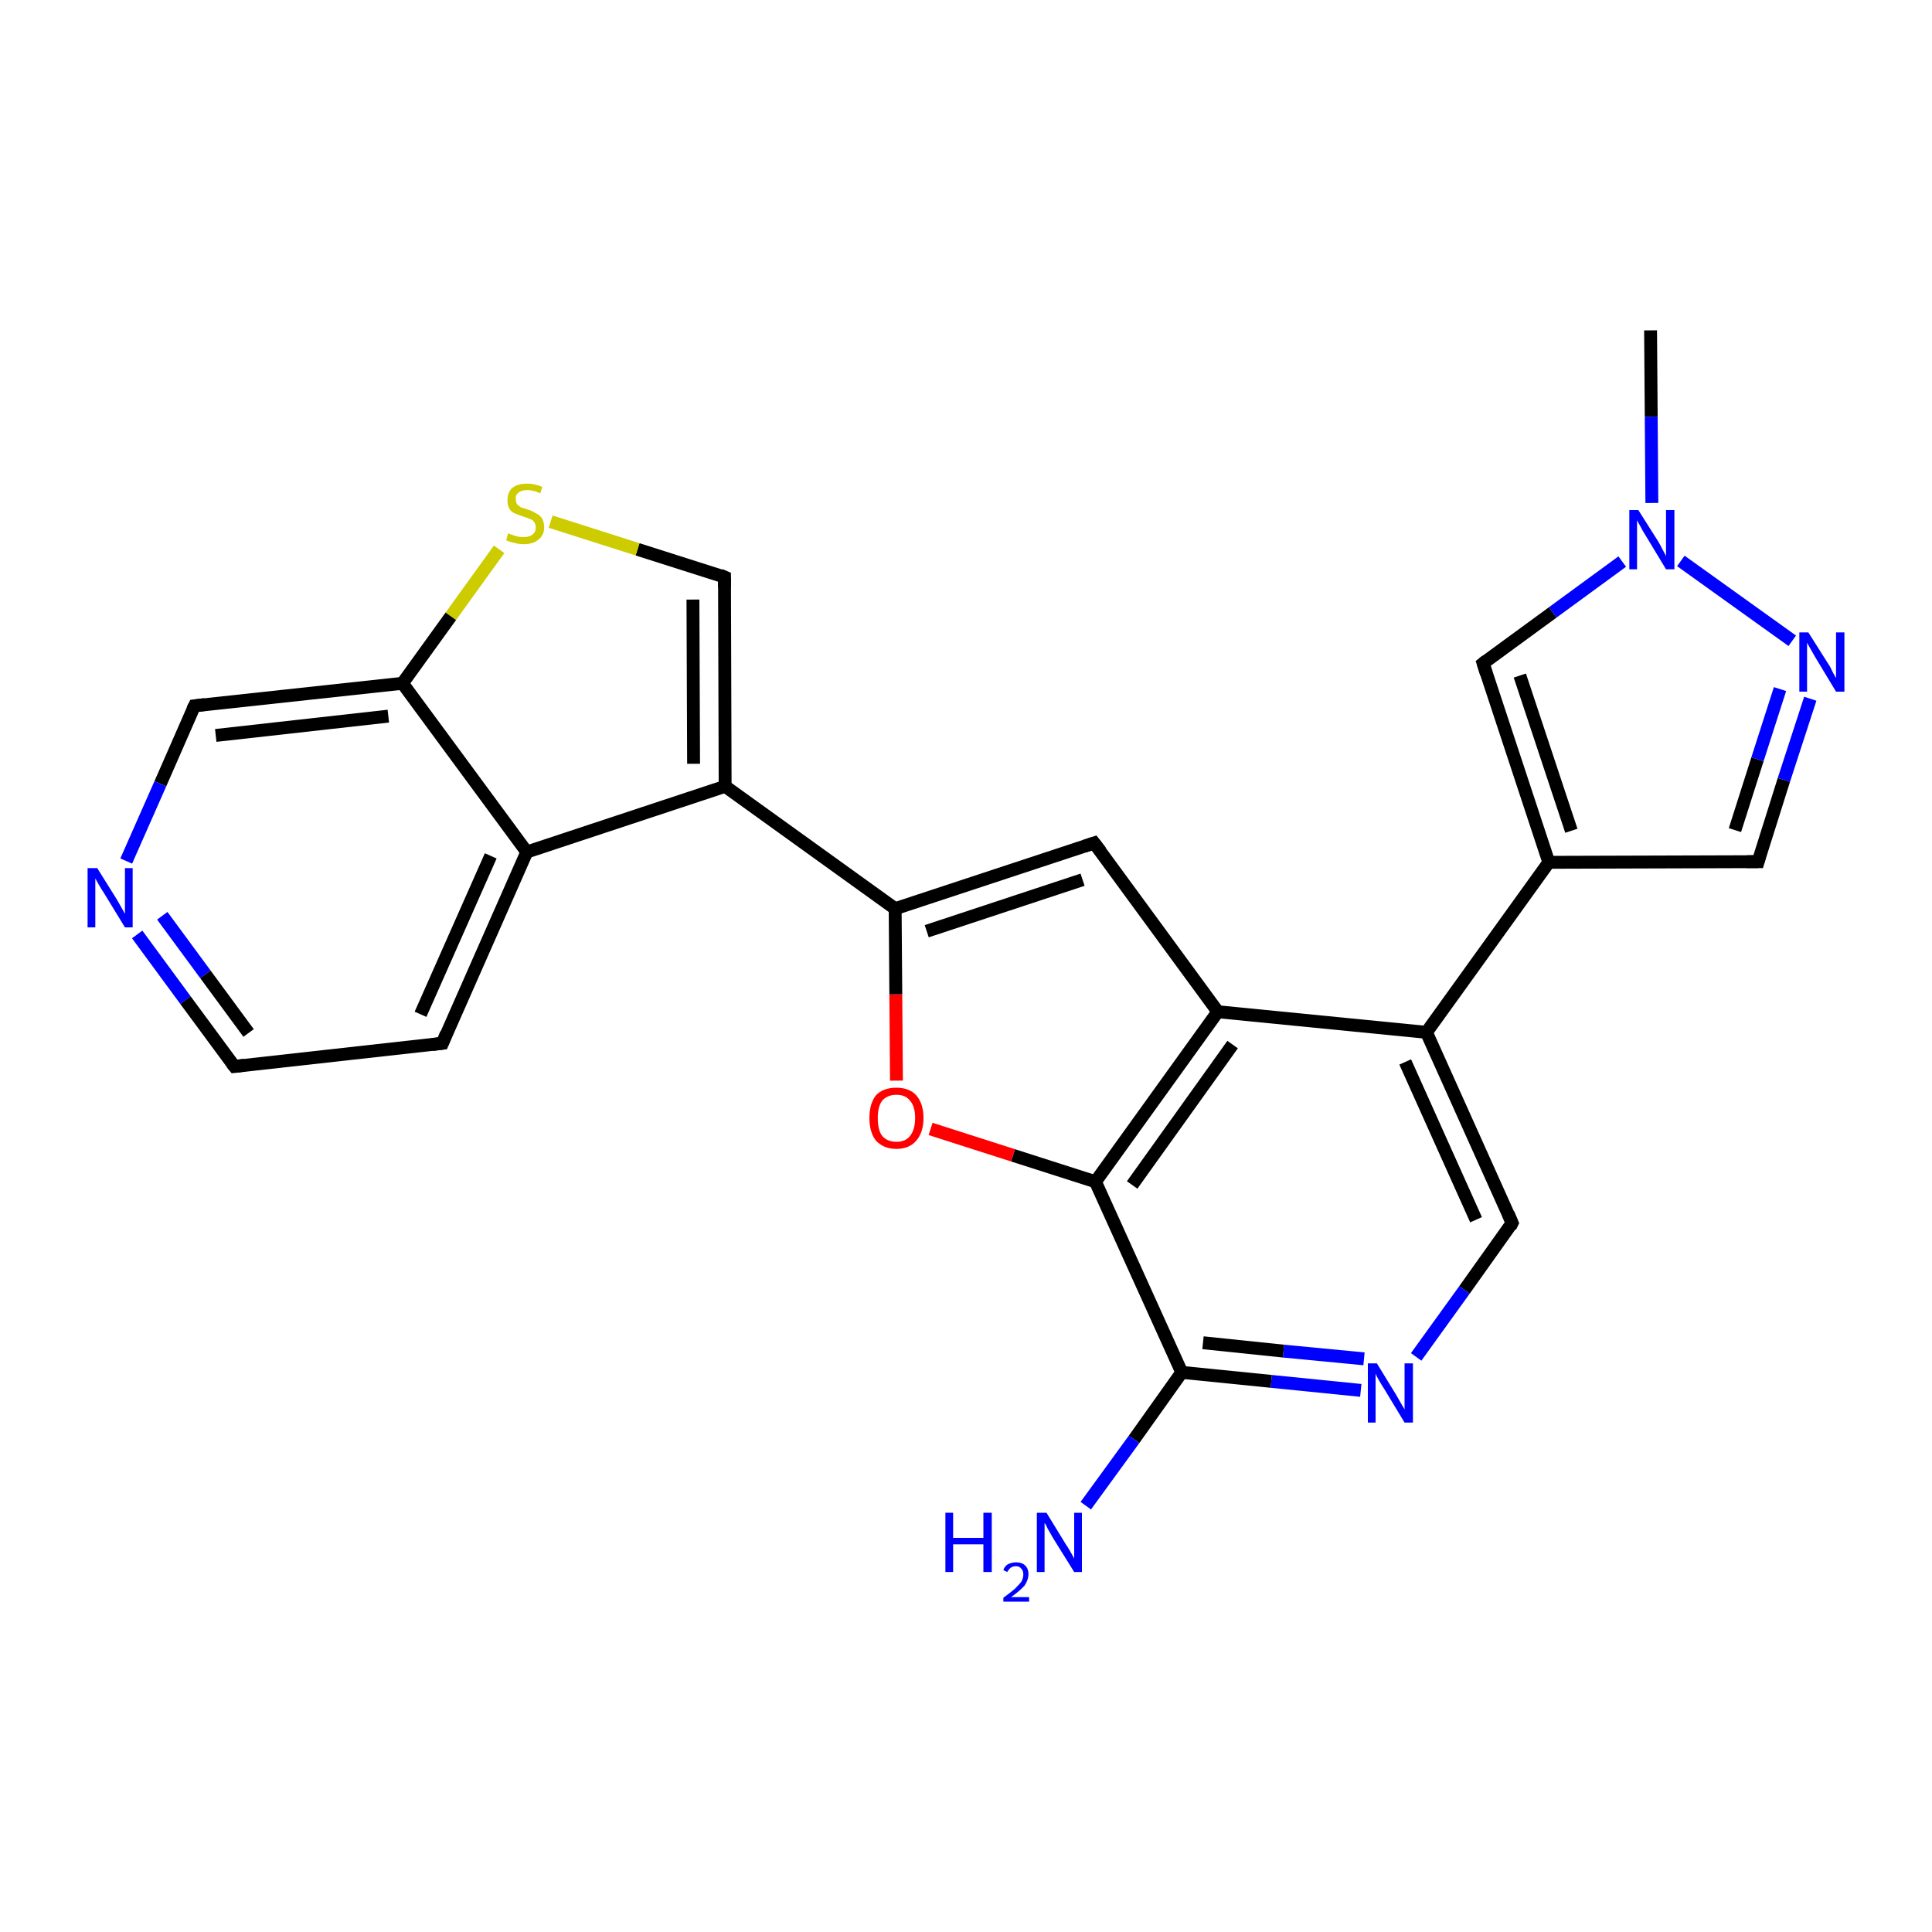 <?xml version='1.0' encoding='iso-8859-1'?>
<svg version='1.1' baseProfile='full'
              xmlns='http://www.w3.org/2000/svg'
                      xmlns:rdkit='http://www.rdkit.org/xml'
                      xmlns:xlink='http://www.w3.org/1999/xlink'
                  xml:space='preserve'
width='300px' height='300px' viewBox='0 0 300 300'>
<!-- END OF HEADER -->
<rect style='opacity:1.0;fill:#FFFFFF;stroke:none' width='300.0' height='300.0' x='0.0' y='0.0'> </rect>
<path class='bond-0 atom-0 atom-1' d='M 256.3,51.3 L 256.4,64.7' style='fill:none;fill-rule:evenodd;stroke:#000000;stroke-width:2.0px;stroke-linecap:butt;stroke-linejoin:miter;stroke-opacity:1' />
<path class='bond-0 atom-0 atom-1' d='M 256.4,64.7 L 256.5,78.1' style='fill:none;fill-rule:evenodd;stroke:#0000FF;stroke-width:2.0px;stroke-linecap:butt;stroke-linejoin:miter;stroke-opacity:1' />
<path class='bond-1 atom-1 atom-2' d='M 251.9,87.2 L 241.1,95.1' style='fill:none;fill-rule:evenodd;stroke:#0000FF;stroke-width:2.0px;stroke-linecap:butt;stroke-linejoin:miter;stroke-opacity:1' />
<path class='bond-1 atom-1 atom-2' d='M 241.1,95.1 L 230.3,103.0' style='fill:none;fill-rule:evenodd;stroke:#000000;stroke-width:2.0px;stroke-linecap:butt;stroke-linejoin:miter;stroke-opacity:1' />
<path class='bond-2 atom-2 atom-3' d='M 230.3,103.0 L 240.5,133.9' style='fill:none;fill-rule:evenodd;stroke:#000000;stroke-width:2.0px;stroke-linecap:butt;stroke-linejoin:miter;stroke-opacity:1' />
<path class='bond-2 atom-2 atom-3' d='M 236.0,104.9 L 244.0,129.0' style='fill:none;fill-rule:evenodd;stroke:#000000;stroke-width:2.0px;stroke-linecap:butt;stroke-linejoin:miter;stroke-opacity:1' />
<path class='bond-3 atom-3 atom-4' d='M 240.5,133.9 L 273.0,133.8' style='fill:none;fill-rule:evenodd;stroke:#000000;stroke-width:2.0px;stroke-linecap:butt;stroke-linejoin:miter;stroke-opacity:1' />
<path class='bond-4 atom-4 atom-5' d='M 273.0,133.8 L 277.0,121.1' style='fill:none;fill-rule:evenodd;stroke:#000000;stroke-width:2.0px;stroke-linecap:butt;stroke-linejoin:miter;stroke-opacity:1' />
<path class='bond-4 atom-4 atom-5' d='M 277.0,121.1 L 281.1,108.5' style='fill:none;fill-rule:evenodd;stroke:#0000FF;stroke-width:2.0px;stroke-linecap:butt;stroke-linejoin:miter;stroke-opacity:1' />
<path class='bond-4 atom-4 atom-5' d='M 269.4,128.9 L 272.9,117.9' style='fill:none;fill-rule:evenodd;stroke:#000000;stroke-width:2.0px;stroke-linecap:butt;stroke-linejoin:miter;stroke-opacity:1' />
<path class='bond-4 atom-4 atom-5' d='M 272.9,117.9 L 276.4,107.0' style='fill:none;fill-rule:evenodd;stroke:#0000FF;stroke-width:2.0px;stroke-linecap:butt;stroke-linejoin:miter;stroke-opacity:1' />
<path class='bond-5 atom-3 atom-6' d='M 240.5,133.9 L 221.5,160.3' style='fill:none;fill-rule:evenodd;stroke:#000000;stroke-width:2.0px;stroke-linecap:butt;stroke-linejoin:miter;stroke-opacity:1' />
<path class='bond-6 atom-6 atom-7' d='M 221.5,160.3 L 234.8,189.9' style='fill:none;fill-rule:evenodd;stroke:#000000;stroke-width:2.0px;stroke-linecap:butt;stroke-linejoin:miter;stroke-opacity:1' />
<path class='bond-6 atom-6 atom-7' d='M 218.2,164.9 L 229.2,189.4' style='fill:none;fill-rule:evenodd;stroke:#000000;stroke-width:2.0px;stroke-linecap:butt;stroke-linejoin:miter;stroke-opacity:1' />
<path class='bond-7 atom-7 atom-8' d='M 234.8,189.9 L 227.4,200.3' style='fill:none;fill-rule:evenodd;stroke:#000000;stroke-width:2.0px;stroke-linecap:butt;stroke-linejoin:miter;stroke-opacity:1' />
<path class='bond-7 atom-7 atom-8' d='M 227.4,200.3 L 219.9,210.7' style='fill:none;fill-rule:evenodd;stroke:#0000FF;stroke-width:2.0px;stroke-linecap:butt;stroke-linejoin:miter;stroke-opacity:1' />
<path class='bond-8 atom-8 atom-9' d='M 211.3,215.9 L 197.4,214.5' style='fill:none;fill-rule:evenodd;stroke:#0000FF;stroke-width:2.0px;stroke-linecap:butt;stroke-linejoin:miter;stroke-opacity:1' />
<path class='bond-8 atom-8 atom-9' d='M 197.4,214.5 L 183.5,213.1' style='fill:none;fill-rule:evenodd;stroke:#000000;stroke-width:2.0px;stroke-linecap:butt;stroke-linejoin:miter;stroke-opacity:1' />
<path class='bond-8 atom-8 atom-9' d='M 211.8,211.0 L 199.3,209.8' style='fill:none;fill-rule:evenodd;stroke:#0000FF;stroke-width:2.0px;stroke-linecap:butt;stroke-linejoin:miter;stroke-opacity:1' />
<path class='bond-8 atom-8 atom-9' d='M 199.3,209.8 L 186.8,208.5' style='fill:none;fill-rule:evenodd;stroke:#000000;stroke-width:2.0px;stroke-linecap:butt;stroke-linejoin:miter;stroke-opacity:1' />
<path class='bond-9 atom-9 atom-10' d='M 183.5,213.1 L 176.1,223.5' style='fill:none;fill-rule:evenodd;stroke:#000000;stroke-width:2.0px;stroke-linecap:butt;stroke-linejoin:miter;stroke-opacity:1' />
<path class='bond-9 atom-9 atom-10' d='M 176.1,223.5 L 168.6,233.8' style='fill:none;fill-rule:evenodd;stroke:#0000FF;stroke-width:2.0px;stroke-linecap:butt;stroke-linejoin:miter;stroke-opacity:1' />
<path class='bond-10 atom-9 atom-11' d='M 183.5,213.1 L 170.1,183.5' style='fill:none;fill-rule:evenodd;stroke:#000000;stroke-width:2.0px;stroke-linecap:butt;stroke-linejoin:miter;stroke-opacity:1' />
<path class='bond-11 atom-11 atom-12' d='M 170.1,183.5 L 157.3,179.4' style='fill:none;fill-rule:evenodd;stroke:#000000;stroke-width:2.0px;stroke-linecap:butt;stroke-linejoin:miter;stroke-opacity:1' />
<path class='bond-11 atom-11 atom-12' d='M 157.3,179.4 L 144.5,175.3' style='fill:none;fill-rule:evenodd;stroke:#FF0000;stroke-width:2.0px;stroke-linecap:butt;stroke-linejoin:miter;stroke-opacity:1' />
<path class='bond-12 atom-12 atom-13' d='M 139.2,167.8 L 139.1,154.4' style='fill:none;fill-rule:evenodd;stroke:#FF0000;stroke-width:2.0px;stroke-linecap:butt;stroke-linejoin:miter;stroke-opacity:1' />
<path class='bond-12 atom-12 atom-13' d='M 139.1,154.4 L 139.0,141.1' style='fill:none;fill-rule:evenodd;stroke:#000000;stroke-width:2.0px;stroke-linecap:butt;stroke-linejoin:miter;stroke-opacity:1' />
<path class='bond-13 atom-13 atom-14' d='M 139.0,141.1 L 169.9,130.9' style='fill:none;fill-rule:evenodd;stroke:#000000;stroke-width:2.0px;stroke-linecap:butt;stroke-linejoin:miter;stroke-opacity:1' />
<path class='bond-13 atom-13 atom-14' d='M 143.9,144.6 L 168.1,136.6' style='fill:none;fill-rule:evenodd;stroke:#000000;stroke-width:2.0px;stroke-linecap:butt;stroke-linejoin:miter;stroke-opacity:1' />
<path class='bond-14 atom-14 atom-15' d='M 169.9,130.9 L 189.1,157.1' style='fill:none;fill-rule:evenodd;stroke:#000000;stroke-width:2.0px;stroke-linecap:butt;stroke-linejoin:miter;stroke-opacity:1' />
<path class='bond-15 atom-13 atom-16' d='M 139.0,141.1 L 112.6,122.1' style='fill:none;fill-rule:evenodd;stroke:#000000;stroke-width:2.0px;stroke-linecap:butt;stroke-linejoin:miter;stroke-opacity:1' />
<path class='bond-16 atom-16 atom-17' d='M 112.6,122.1 L 112.5,89.6' style='fill:none;fill-rule:evenodd;stroke:#000000;stroke-width:2.0px;stroke-linecap:butt;stroke-linejoin:miter;stroke-opacity:1' />
<path class='bond-16 atom-16 atom-17' d='M 107.7,118.6 L 107.6,93.1' style='fill:none;fill-rule:evenodd;stroke:#000000;stroke-width:2.0px;stroke-linecap:butt;stroke-linejoin:miter;stroke-opacity:1' />
<path class='bond-17 atom-17 atom-18' d='M 112.5,89.6 L 99.0,85.3' style='fill:none;fill-rule:evenodd;stroke:#000000;stroke-width:2.0px;stroke-linecap:butt;stroke-linejoin:miter;stroke-opacity:1' />
<path class='bond-17 atom-17 atom-18' d='M 99.0,85.3 L 85.5,81.0' style='fill:none;fill-rule:evenodd;stroke:#CCCC00;stroke-width:2.0px;stroke-linecap:butt;stroke-linejoin:miter;stroke-opacity:1' />
<path class='bond-18 atom-18 atom-19' d='M 77.5,85.3 L 70.0,95.7' style='fill:none;fill-rule:evenodd;stroke:#CCCC00;stroke-width:2.0px;stroke-linecap:butt;stroke-linejoin:miter;stroke-opacity:1' />
<path class='bond-18 atom-18 atom-19' d='M 70.0,95.7 L 62.5,106.1' style='fill:none;fill-rule:evenodd;stroke:#000000;stroke-width:2.0px;stroke-linecap:butt;stroke-linejoin:miter;stroke-opacity:1' />
<path class='bond-19 atom-19 atom-20' d='M 62.5,106.1 L 30.2,109.6' style='fill:none;fill-rule:evenodd;stroke:#000000;stroke-width:2.0px;stroke-linecap:butt;stroke-linejoin:miter;stroke-opacity:1' />
<path class='bond-19 atom-19 atom-20' d='M 60.3,111.2 L 33.5,114.2' style='fill:none;fill-rule:evenodd;stroke:#000000;stroke-width:2.0px;stroke-linecap:butt;stroke-linejoin:miter;stroke-opacity:1' />
<path class='bond-20 atom-20 atom-21' d='M 30.2,109.6 L 24.9,121.7' style='fill:none;fill-rule:evenodd;stroke:#000000;stroke-width:2.0px;stroke-linecap:butt;stroke-linejoin:miter;stroke-opacity:1' />
<path class='bond-20 atom-20 atom-21' d='M 24.9,121.7 L 19.6,133.7' style='fill:none;fill-rule:evenodd;stroke:#0000FF;stroke-width:2.0px;stroke-linecap:butt;stroke-linejoin:miter;stroke-opacity:1' />
<path class='bond-21 atom-21 atom-22' d='M 21.3,145.1 L 28.8,155.3' style='fill:none;fill-rule:evenodd;stroke:#0000FF;stroke-width:2.0px;stroke-linecap:butt;stroke-linejoin:miter;stroke-opacity:1' />
<path class='bond-21 atom-21 atom-22' d='M 28.8,155.3 L 36.4,165.6' style='fill:none;fill-rule:evenodd;stroke:#000000;stroke-width:2.0px;stroke-linecap:butt;stroke-linejoin:miter;stroke-opacity:1' />
<path class='bond-21 atom-21 atom-22' d='M 25.2,142.2 L 31.9,151.3' style='fill:none;fill-rule:evenodd;stroke:#0000FF;stroke-width:2.0px;stroke-linecap:butt;stroke-linejoin:miter;stroke-opacity:1' />
<path class='bond-21 atom-21 atom-22' d='M 31.9,151.3 L 38.6,160.4' style='fill:none;fill-rule:evenodd;stroke:#000000;stroke-width:2.0px;stroke-linecap:butt;stroke-linejoin:miter;stroke-opacity:1' />
<path class='bond-22 atom-22 atom-23' d='M 36.4,165.6 L 68.7,162.0' style='fill:none;fill-rule:evenodd;stroke:#000000;stroke-width:2.0px;stroke-linecap:butt;stroke-linejoin:miter;stroke-opacity:1' />
<path class='bond-23 atom-23 atom-24' d='M 68.7,162.0 L 81.8,132.3' style='fill:none;fill-rule:evenodd;stroke:#000000;stroke-width:2.0px;stroke-linecap:butt;stroke-linejoin:miter;stroke-opacity:1' />
<path class='bond-23 atom-23 atom-24' d='M 65.3,157.5 L 76.2,132.9' style='fill:none;fill-rule:evenodd;stroke:#000000;stroke-width:2.0px;stroke-linecap:butt;stroke-linejoin:miter;stroke-opacity:1' />
<path class='bond-24 atom-5 atom-1' d='M 278.3,99.5 L 261.0,87.1' style='fill:none;fill-rule:evenodd;stroke:#0000FF;stroke-width:2.0px;stroke-linecap:butt;stroke-linejoin:miter;stroke-opacity:1' />
<path class='bond-25 atom-15 atom-6' d='M 189.1,157.1 L 221.5,160.3' style='fill:none;fill-rule:evenodd;stroke:#000000;stroke-width:2.0px;stroke-linecap:butt;stroke-linejoin:miter;stroke-opacity:1' />
<path class='bond-26 atom-24 atom-16' d='M 81.8,132.3 L 112.6,122.1' style='fill:none;fill-rule:evenodd;stroke:#000000;stroke-width:2.0px;stroke-linecap:butt;stroke-linejoin:miter;stroke-opacity:1' />
<path class='bond-27 atom-15 atom-11' d='M 189.1,157.1 L 170.1,183.5' style='fill:none;fill-rule:evenodd;stroke:#000000;stroke-width:2.0px;stroke-linecap:butt;stroke-linejoin:miter;stroke-opacity:1' />
<path class='bond-27 atom-15 atom-11' d='M 191.4,162.2 L 175.8,184.0' style='fill:none;fill-rule:evenodd;stroke:#000000;stroke-width:2.0px;stroke-linecap:butt;stroke-linejoin:miter;stroke-opacity:1' />
<path class='bond-28 atom-24 atom-19' d='M 81.8,132.3 L 62.5,106.1' style='fill:none;fill-rule:evenodd;stroke:#000000;stroke-width:2.0px;stroke-linecap:butt;stroke-linejoin:miter;stroke-opacity:1' />
<path d='M 230.8,102.6 L 230.3,103.0 L 230.8,104.6' style='fill:none;stroke:#000000;stroke-width:2.0px;stroke-linecap:butt;stroke-linejoin:miter;stroke-opacity:1;' />
<path d='M 271.3,133.8 L 273.0,133.8 L 273.2,133.1' style='fill:none;stroke:#000000;stroke-width:2.0px;stroke-linecap:butt;stroke-linejoin:miter;stroke-opacity:1;' />
<path d='M 234.2,188.5 L 234.8,189.9 L 234.5,190.5' style='fill:none;stroke:#000000;stroke-width:2.0px;stroke-linecap:butt;stroke-linejoin:miter;stroke-opacity:1;' />
<path d='M 168.4,131.4 L 169.9,130.9 L 170.9,132.2' style='fill:none;stroke:#000000;stroke-width:2.0px;stroke-linecap:butt;stroke-linejoin:miter;stroke-opacity:1;' />
<path d='M 112.5,91.2 L 112.5,89.6 L 111.8,89.3' style='fill:none;stroke:#000000;stroke-width:2.0px;stroke-linecap:butt;stroke-linejoin:miter;stroke-opacity:1;' />
<path d='M 31.8,109.4 L 30.2,109.6 L 29.9,110.2' style='fill:none;stroke:#000000;stroke-width:2.0px;stroke-linecap:butt;stroke-linejoin:miter;stroke-opacity:1;' />
<path d='M 36.0,165.1 L 36.4,165.6 L 38.0,165.4' style='fill:none;stroke:#000000;stroke-width:2.0px;stroke-linecap:butt;stroke-linejoin:miter;stroke-opacity:1;' />
<path d='M 67.1,162.2 L 68.7,162.0 L 69.3,160.5' style='fill:none;stroke:#000000;stroke-width:2.0px;stroke-linecap:butt;stroke-linejoin:miter;stroke-opacity:1;' />
<path class='atom-1' d='M 254.4 79.2
L 257.5 84.1
Q 257.8 84.6, 258.2 85.4
Q 258.7 86.3, 258.7 86.4
L 258.7 79.2
L 260.0 79.2
L 260.0 88.4
L 258.7 88.4
L 255.5 83.1
Q 255.1 82.5, 254.7 81.7
Q 254.3 81.0, 254.2 80.8
L 254.2 88.4
L 253.0 88.4
L 253.0 79.2
L 254.4 79.2
' fill='#0000FF'/>
<path class='atom-5' d='M 280.8 98.2
L 283.9 103.1
Q 284.2 103.5, 284.6 104.4
Q 285.1 105.3, 285.1 105.3
L 285.1 98.2
L 286.4 98.2
L 286.4 107.4
L 285.1 107.4
L 281.9 102.1
Q 281.5 101.4, 281.1 100.7
Q 280.7 100.0, 280.6 99.8
L 280.6 107.4
L 279.4 107.4
L 279.4 98.2
L 280.8 98.2
' fill='#0000FF'/>
<path class='atom-8' d='M 213.8 211.7
L 216.8 216.6
Q 217.1 217.1, 217.6 218.0
Q 218.1 218.8, 218.1 218.9
L 218.1 211.7
L 219.4 211.7
L 219.4 220.9
L 218.1 220.9
L 214.9 215.6
Q 214.5 215.0, 214.1 214.3
Q 213.7 213.6, 213.6 213.3
L 213.6 220.9
L 212.4 220.9
L 212.4 211.7
L 213.8 211.7
' fill='#0000FF'/>
<path class='atom-10' d='M 146.8 234.9
L 148.0 234.9
L 148.0 238.8
L 152.7 238.8
L 152.7 234.9
L 154.0 234.9
L 154.0 244.1
L 152.7 244.1
L 152.7 239.8
L 148.0 239.8
L 148.0 244.1
L 146.8 244.1
L 146.8 234.9
' fill='#0000FF'/>
<path class='atom-10' d='M 155.8 243.8
Q 156.0 243.2, 156.5 242.9
Q 157.1 242.6, 157.8 242.6
Q 158.7 242.6, 159.2 243.1
Q 159.7 243.6, 159.7 244.4
Q 159.7 245.3, 159.1 246.2
Q 158.4 247.0, 157.0 248.0
L 159.8 248.0
L 159.8 248.7
L 155.8 248.7
L 155.8 248.1
Q 156.9 247.3, 157.6 246.7
Q 158.2 246.1, 158.6 245.6
Q 158.9 245.0, 158.9 244.5
Q 158.9 243.9, 158.6 243.6
Q 158.3 243.2, 157.8 243.2
Q 157.3 243.2, 157.0 243.4
Q 156.7 243.6, 156.4 244.1
L 155.8 243.8
' fill='#0000FF'/>
<path class='atom-10' d='M 162.5 234.9
L 165.5 239.8
Q 165.8 240.2, 166.3 241.1
Q 166.8 242.0, 166.8 242.0
L 166.8 234.9
L 168.0 234.9
L 168.0 244.1
L 166.8 244.1
L 163.5 238.8
Q 163.1 238.1, 162.7 237.4
Q 162.4 236.7, 162.2 236.5
L 162.2 244.1
L 161.0 244.1
L 161.0 234.9
L 162.5 234.9
' fill='#0000FF'/>
<path class='atom-12' d='M 135.0 173.6
Q 135.0 171.4, 136.0 170.1
Q 137.1 168.9, 139.2 168.9
Q 141.2 168.9, 142.3 170.1
Q 143.4 171.4, 143.4 173.6
Q 143.4 175.8, 142.3 177.1
Q 141.2 178.4, 139.2 178.4
Q 137.2 178.4, 136.0 177.1
Q 135.0 175.8, 135.0 173.6
M 139.2 177.3
Q 140.6 177.3, 141.3 176.4
Q 142.1 175.4, 142.1 173.6
Q 142.1 171.8, 141.3 170.9
Q 140.6 170.0, 139.2 170.0
Q 137.8 170.0, 137.0 170.9
Q 136.3 171.8, 136.3 173.6
Q 136.3 175.5, 137.0 176.4
Q 137.8 177.3, 139.2 177.3
' fill='#FF0000'/>
<path class='atom-18' d='M 78.9 82.8
Q 79.0 82.9, 79.4 83.0
Q 79.9 83.2, 80.3 83.3
Q 80.8 83.4, 81.3 83.4
Q 82.2 83.4, 82.7 83.0
Q 83.2 82.6, 83.2 81.9
Q 83.2 81.4, 82.9 81.0
Q 82.7 80.7, 82.3 80.6
Q 81.9 80.4, 81.2 80.2
Q 80.4 79.9, 79.9 79.7
Q 79.4 79.5, 79.1 79.0
Q 78.8 78.5, 78.8 77.7
Q 78.8 76.5, 79.5 75.8
Q 80.3 75.1, 81.9 75.1
Q 83.0 75.1, 84.2 75.6
L 83.9 76.6
Q 82.8 76.1, 81.9 76.1
Q 81.0 76.1, 80.5 76.5
Q 80.0 76.9, 80.1 77.5
Q 80.1 78.0, 80.3 78.3
Q 80.6 78.6, 80.9 78.8
Q 81.3 78.9, 81.9 79.1
Q 82.8 79.4, 83.2 79.7
Q 83.7 79.9, 84.1 80.4
Q 84.5 81.0, 84.5 81.9
Q 84.5 83.1, 83.6 83.8
Q 82.8 84.5, 81.3 84.5
Q 80.5 84.5, 79.9 84.3
Q 79.3 84.2, 78.6 83.9
L 78.9 82.8
' fill='#CCCC00'/>
<path class='atom-21' d='M 15.1 134.8
L 18.1 139.6
Q 18.4 140.1, 18.9 141.0
Q 19.4 141.9, 19.4 141.9
L 19.4 134.8
L 20.6 134.8
L 20.6 144.0
L 19.4 144.0
L 16.1 138.6
Q 15.7 138.0, 15.3 137.3
Q 14.9 136.6, 14.8 136.4
L 14.8 144.0
L 13.6 144.0
L 13.6 134.8
L 15.1 134.8
' fill='#0000FF'/>
</svg>
